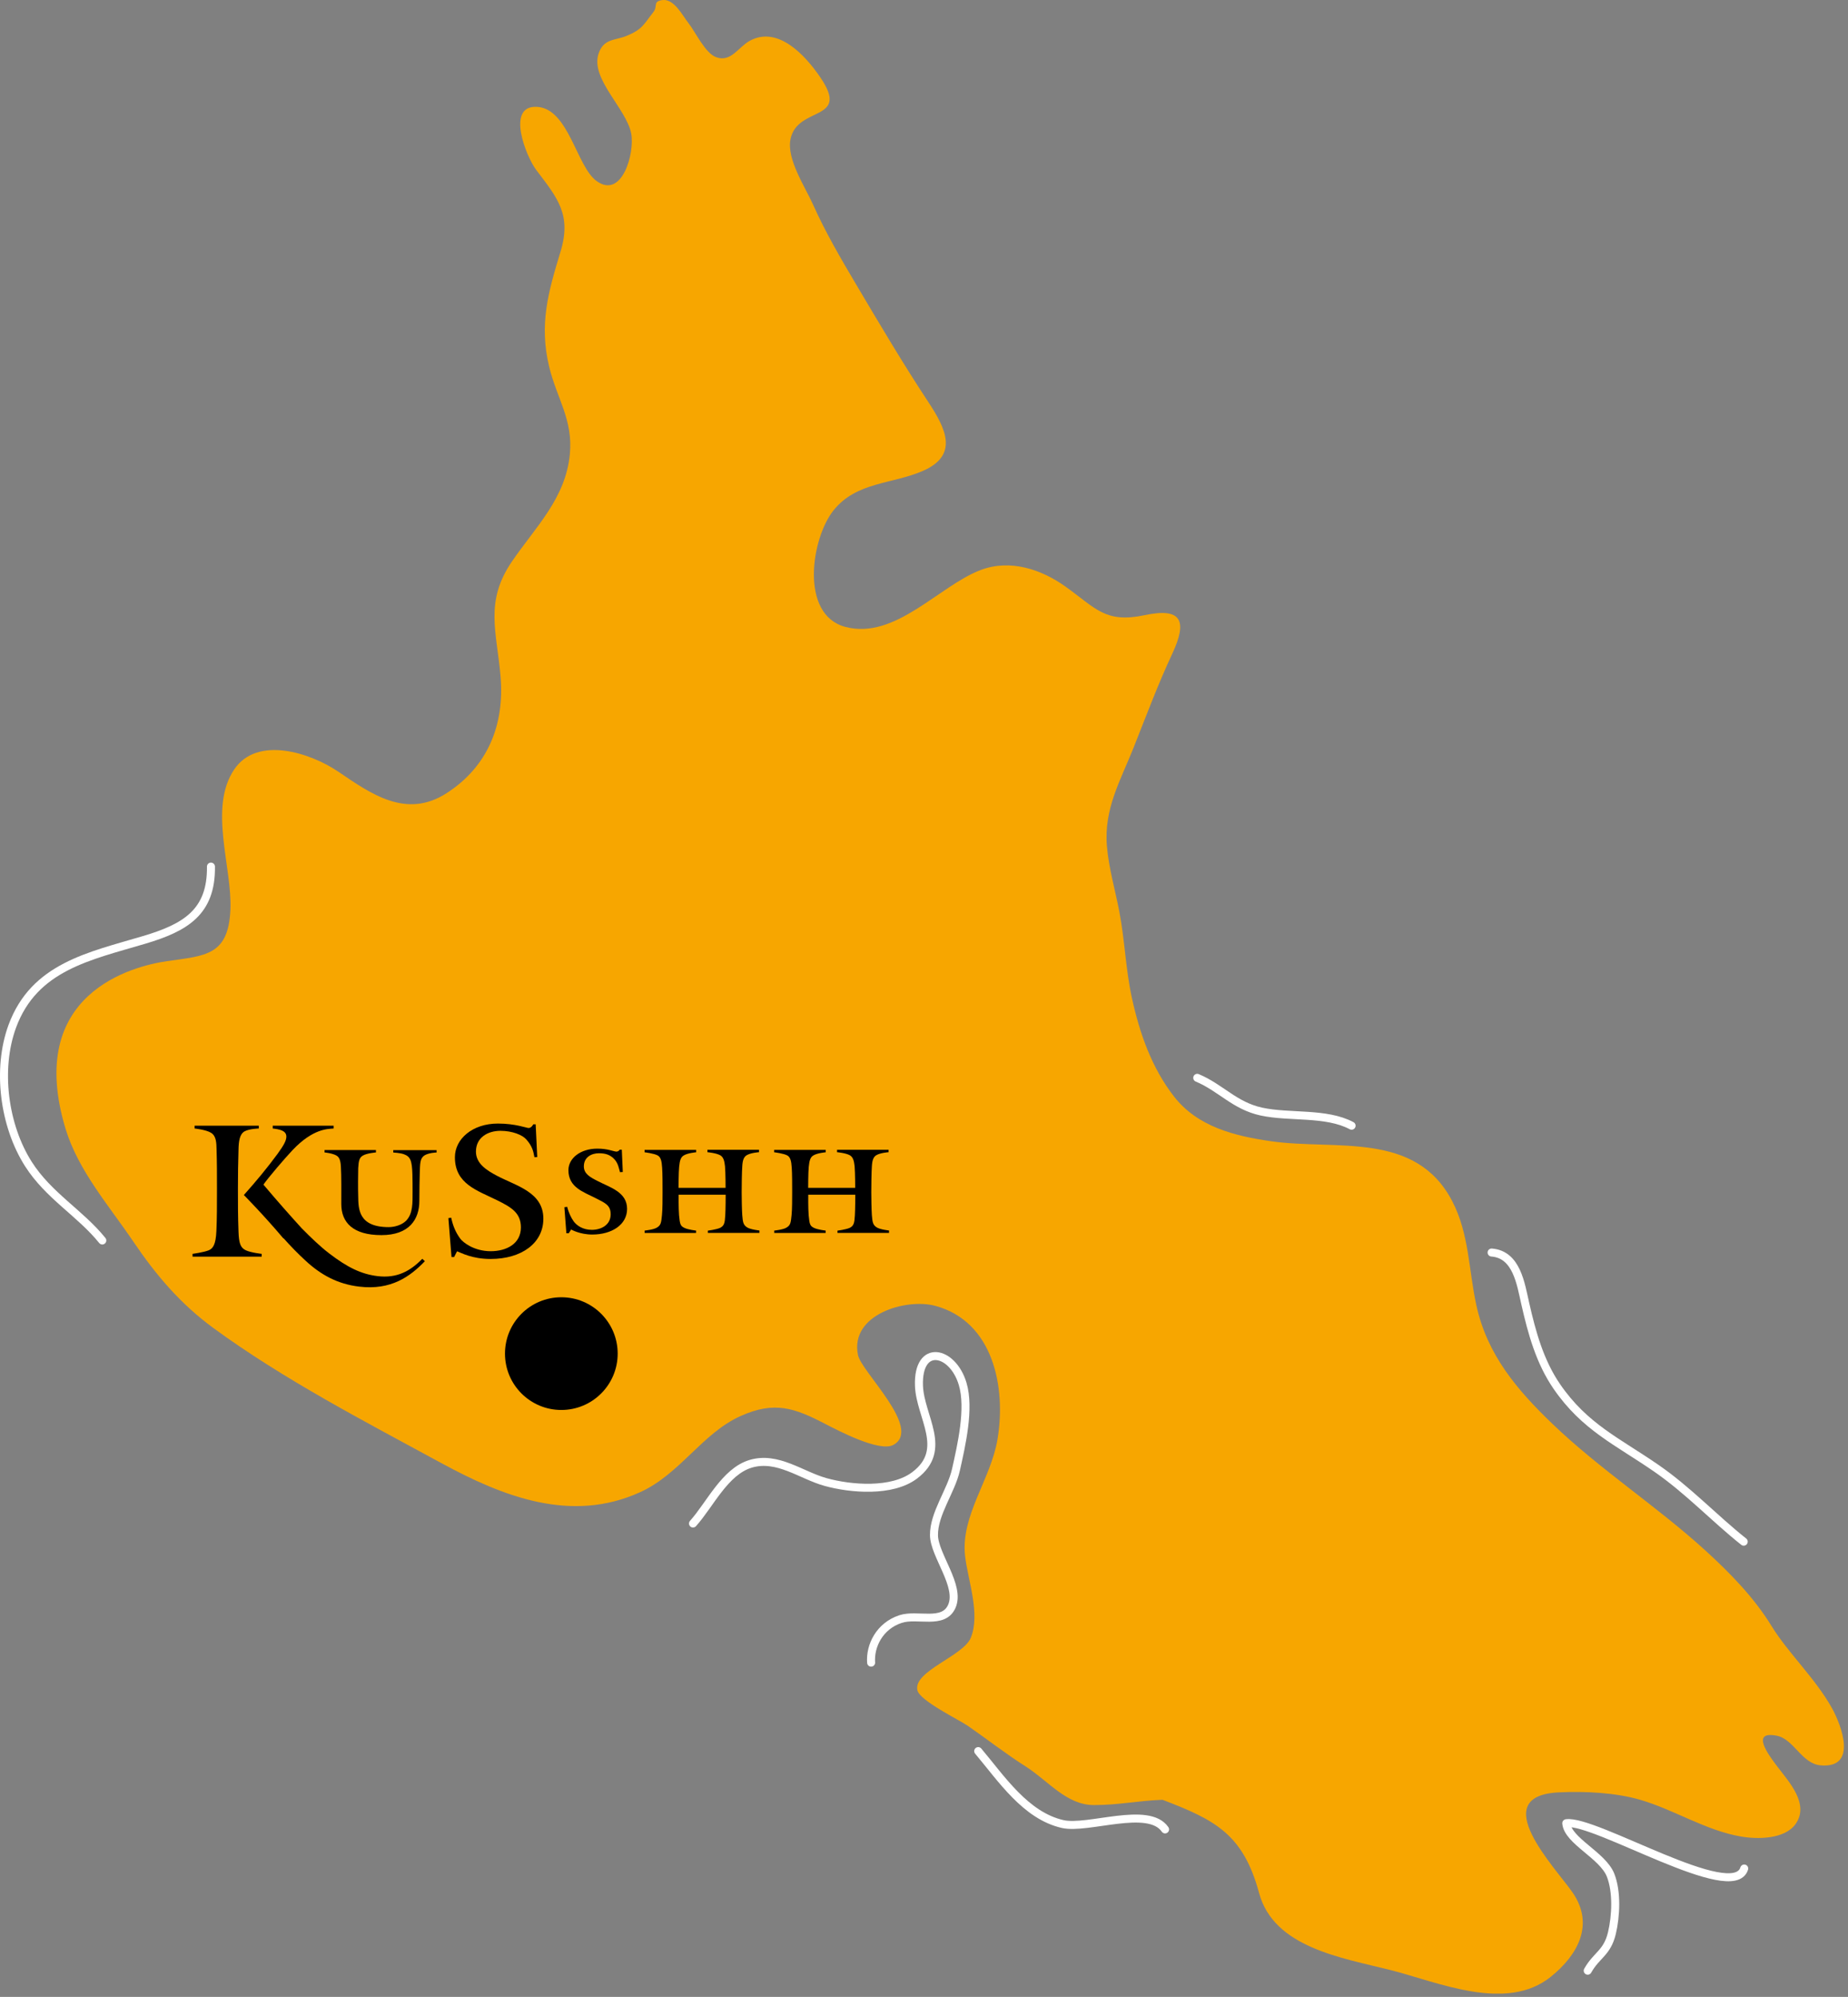 <svg width="224" height="242" viewBox="0 0 224 242" fill="none" xmlns="http://www.w3.org/2000/svg">
<rect x="0" y="0" width="224" height="242" fill="#808080" stroke="none"/>
<g clip-path="url(#clip0_1150_453)">
<path d="M12.4 150.33C9.73 147.02 5.88 144.9 3.44 141.06C0.48 136.41 -0.42 129.57 1.49 124.37C4.15 117.15 10.84 115.88 17.48 113.9C22.49 112.41 25.64 110.53 25.57 105.02" stroke="white" stroke-width="0.97" stroke-miterlimit="10" stroke-linecap="round" stroke-linejoin="round"/>
<path d="M84 184.63C86.08 182.31 87.87 178.32 91 177.39C94.25 176.43 97.11 178.78 100.06 179.6C103.13 180.45 108.12 180.87 110.87 178.79C115.01 175.67 111.52 171.7 111.39 167.93C111.21 162.74 115.46 163.63 116.68 167.69C117.58 170.67 116.54 175.14 115.87 178.13C115.29 180.7 113.18 183.42 113.21 186.05C113.23 188.46 116.47 192.21 115.37 194.67C114.35 196.96 111.2 195.53 109.15 196.21C106.6 197.05 105.44 199.46 105.59 201.49" stroke="white" stroke-width="0.97" stroke-miterlimit="10" stroke-linecap="round" stroke-linejoin="round"/>
<path d="M118.57 212.21C121.37 215.53 124.31 220.03 128.81 221.05C131.88 221.74 139.22 218.78 141.22 221.7" stroke="white" stroke-width="0.97" stroke-miterlimit="10" stroke-linecap="round" stroke-linejoin="round"/>
<path d="M192.45 238.82C193.53 236.9 194.8 236.69 195.38 234.28C195.88 232.18 196.01 229.24 195.22 227.24C194.26 224.82 190.03 223.09 189.85 220.95C193.31 220.44 210.09 230.76 211.42 226.44" stroke="white" stroke-width="0.97" stroke-miterlimit="10" stroke-linecap="round" stroke-linejoin="round"/>
<path d="M211.36 186.83C207.75 183.96 204.62 180.59 200.76 177.93C196.06 174.68 192.1 172.96 188.71 168.03C186.64 165.02 185.68 161.5 184.88 157.98C184.34 155.63 183.86 152.02 180.8 151.79" stroke="white" stroke-width="0.97" stroke-miterlimit="10" stroke-linecap="round" stroke-linejoin="round"/>
<path d="M163.83 136.42C160.74 134.77 156.31 135.45 152.9 134.71C149.63 134 147.97 131.81 145.12 130.62" stroke="white" stroke-width="0.97" stroke-miterlimit="10" stroke-linecap="round" stroke-linejoin="round"/>
<path d="M20.24 116.48C24.9 115.81 27.68 115.82 27.93 110.25C28.16 105.11 25.25 97.92 28.38 93.26C31.16 89.11 37.64 91.23 41.01 93.52C45.01 96.24 49.25 99.26 54.12 96.13C59.13 92.91 61.16 87.82 60.68 82.04C60.22 76.56 58.7 72.94 62.07 68.02C64.95 63.82 68.55 60.39 69.07 55.07C69.48 50.84 67.49 48.3 66.56 44.42C65.34 39.32 66.44 35.42 67.93 30.54C69.31 26.04 67.61 24.03 65 20.6C63.77 18.98 61.28 12.74 65.09 12.95C68.93 13.16 69.86 20.13 72.29 21.92C75.39 24.21 76.96 18.54 76.51 16.18C75.93 13.16 71.54 9.55 72.55 6.51C73.17 4.64 74.55 4.93 75.97 4.34C77.9 3.54 78.03 2.94 79.2 1.46C79.77 0.74 79.08 0.17 80.29 0.01C81.71 -0.18 82.73 1.89 83.42 2.76C84.31 3.88 85.47 6.46 86.83 6.94C88.61 7.57 89.48 5.72 90.87 4.95C94.23 3.1 97.55 6.58 99.49 9.46C103.06 14.78 96.65 12.8 95.82 16.86C95.32 19.29 97.62 22.69 98.56 24.81C100.04 28.13 101.96 31.41 103.82 34.55C106.65 39.32 109.48 44.11 112.53 48.73C114.7 52.01 116.19 55.17 111.88 57.06C108.12 58.7 103.83 58.37 101.04 61.84C98.34 65.2 96.9 74.49 102.46 75.97C108.51 77.58 113.82 70.98 118.89 69.07C122.46 67.73 126.23 69 129.14 71.08C132.83 73.71 133.95 75.56 138.75 74.55C143.25 73.6 143.96 75.23 142.09 79.23C140.35 82.95 138.93 86.77 137.41 90.59C135.81 94.62 133.8 97.99 134.17 102.53C134.39 105.2 135.19 107.9 135.69 110.55C136.34 113.98 136.45 117.5 137.19 120.89C138.13 125.21 139.59 129.4 142.31 132.89C145.17 136.55 149.61 137.66 154.04 138.3C161.93 139.43 171.56 137.02 176.02 145.55C178.09 149.5 178.02 153.96 178.96 158.21C180.26 164.16 183.87 168.42 188.14 172.52C193.96 178.11 200.79 182.5 206.75 187.93C209.72 190.64 212.64 193.63 214.75 197.08C216.71 200.28 220.01 203.36 222.02 206.94C223.24 209.12 225.18 214.3 220.71 213.94C218.37 213.75 217.45 210.74 215.34 210.34C212.19 209.74 214.3 212.6 215.47 214.13C216.84 215.94 219.36 218.63 217.65 221.04C216.33 222.91 213.01 222.91 211.01 222.56C206.74 221.82 202.94 219.32 198.84 218.12C195.8 217.23 192.09 217.06 188.96 217.21C180.07 217.63 188.55 226.35 190.62 229.35C193.29 233.23 191.26 236.91 187.99 239.55C182.56 243.92 174.31 240.2 168.49 238.73C162.62 237.25 154.41 236.02 152.62 229.42C150.7 222.32 147.36 220.57 140.91 218.11C137.94 218.22 135.58 218.75 132.6 218.75C129.26 218.75 127.06 215.81 124.32 214.07C121.91 212.54 119.67 210.78 117.33 209.16C116.24 208.41 111.49 206.11 111.2 204.84C110.66 202.53 116.77 200.69 117.67 198.48C118.86 195.57 117.32 191.53 116.98 188.57C116.42 183.67 120.1 179.29 120.91 174.42C121.97 168.09 120.39 160.17 113.4 158.26C109.83 157.28 102.97 159.3 104 164.22C104.43 166.28 111.84 173.14 108.29 175.1C106.62 176.02 101.58 173.36 100.03 172.56C96.35 170.65 93.91 169.74 89.76 171.61C85.1 173.71 82.43 178.63 77.6 180.83C69.24 184.64 60.97 181.37 53.48 177.3C44.2 172.25 34.37 167.17 25.84 160.92C21.83 157.98 18.89 154.5 16.13 150.42C13.23 146.14 9.49 141.87 7.95 136.81C2.97 120.37 16.14 117.07 20.24 116.48Z" fill="#F7A600"/>
<path d="M68.04 170.87C71.812 170.87 74.87 167.812 74.87 164.04C74.87 160.268 71.812 157.21 68.04 157.21C64.268 157.21 61.21 160.268 61.21 164.04C61.21 167.812 64.268 170.87 68.04 170.87Z" fill="black"/>
<path d="M51.19 152.55C49.7 154.07 48.09 154.93 45.77 154.65C43.78 154.41 42.11 153.59 39.89 151.89C38.84 151.09 37.62 149.92 36.58 148.86C35.34 147.5 33.72 145.68 31.93 143.56C32.53 142.7 34.47 140.43 35.43 139.41C37.97 136.71 39.81 136.82 40.44 136.76V136.42H33.06V136.76C33.83 136.85 34.71 136.99 34.71 137.74C34.71 138.24 34.37 138.83 33.63 139.85C32.34 141.6 31.04 143.16 29.56 144.82C29.56 144.82 32 147.29 34.35 150.08L34.38 150.07C35.22 151.01 36.1 151.92 37.06 152.8C38.87 154.47 40.9 155.61 43.53 155.92C47.41 156.39 49.72 154.69 51.5 152.84L51.19 152.55Z" fill="black"/>
<path d="M28.91 149.26C28.84 147.31 28.84 146.13 28.84 144.09C28.84 142.21 28.86 141.03 28.91 139.35C28.93 138.33 29.03 137.45 29.65 137.1C30.25 136.78 31.37 136.76 31.37 136.76V136.42H23.59V136.76C23.59 136.76 24.98 136.9 25.58 137.28C26.23 137.67 26.23 138.53 26.25 139.34C26.3 140.93 26.3 142.31 26.3 144.1C26.3 146.07 26.3 147.64 26.23 149.16C26.16 150.86 25.8 151.31 25.3 151.52C24.68 151.77 23.34 151.95 23.34 151.95V152.29H31.72V151.95C31.72 151.95 30.43 151.81 29.8 151.52C29.13 151.21 28.96 150.64 28.91 149.26Z" fill="black"/>
<path d="M51.45 140.02C50.9 140.38 50.92 141 50.88 142.17C50.86 142.78 50.83 144.32 50.83 145.53C50.83 147.8 49.58 149.68 46.23 149.68C42.78 149.68 41.37 148.14 41.37 145.92C41.37 144.45 41.39 142.54 41.32 141.36C41.27 140.5 41.08 140.2 40.75 140.02C40.27 139.75 39.34 139.66 39.34 139.66V139.37H45.57V139.66C45.57 139.66 44.44 139.75 43.97 140.05C43.54 140.3 43.47 140.73 43.42 141.57C43.42 141.84 43.4 142.5 43.4 143.18C43.4 143.86 43.4 144.59 43.42 144.99C43.44 146.49 43.44 148.71 47.11 148.71C47.9 148.71 48.74 148.42 49.22 147.94C50.06 147.08 50.01 145.79 50.01 144.38C50.01 143.7 50.01 143.16 49.99 142.34C49.94 140.59 49.73 140.16 48.94 139.87C48.48 139.71 47.67 139.67 47.67 139.67V139.38H52.92V139.67C52.89 139.66 51.96 139.7 51.45 140.02Z" fill="black"/>
<path d="M59.47 152.57C57.2 152.57 55.9 151.82 55.4 151.64L55.04 152.34H54.73L54.35 147.62L54.69 147.57C54.91 148.59 55.24 149.36 55.79 150.11C56.1 150.54 57.44 151.63 59.48 151.63C61.4 151.63 63.14 150.72 63.14 148.75C63.14 147 62.01 146.32 60.27 145.46C57.85 144.26 55.14 143.49 55.14 140.24C55.14 138.04 57.25 136.16 60.36 136.16C62.47 136.16 63.83 136.7 64.07 136.7C64.43 136.7 64.64 136.25 64.64 136.25H64.93L65.12 140.22L64.78 140.24C64.64 139.49 64.52 138.92 63.82 138.11C63.34 137.54 62.1 137.04 60.66 137.04C59.15 137.04 57.69 137.83 57.69 139.56C57.69 140.99 58.94 141.81 60.28 142.51C62.6 143.73 65.86 144.48 65.86 147.68C65.87 150.64 63.23 152.57 59.47 152.57Z" fill="black"/>
<path d="M71.79 149.61C70.28 149.61 69.23 149 69.23 149L68.94 149.45H68.65L68.41 146.3L68.75 146.25C68.92 146.95 69.23 147.59 69.54 148.02C69.9 148.5 70.62 149.04 71.74 149.04C72.84 149.04 74.02 148.47 74.02 147.16C74.02 146.03 73.33 145.78 72.18 145.19C70.72 144.44 68.9 143.9 68.9 141.81C68.9 140.36 70.36 139.2 72.4 139.2C73.67 139.2 74.29 139.52 74.7 139.56C74.99 139.56 75.11 139.33 75.11 139.33H75.37L75.49 142.03L75.15 142.05C75.01 141.55 74.93 141.03 74.53 140.55C73.96 139.89 73.31 139.76 72.59 139.76C71.75 139.76 70.77 140.19 70.77 141.35C70.77 142.26 71.54 142.67 72.47 143.14C73.95 143.91 76.01 144.46 76.01 146.5C76.01 148.43 74.14 149.61 71.79 149.61Z" fill="black"/>
<path d="M85.8 149.43V149.14C85.8 149.14 86.85 149 87.29 148.8C87.77 148.55 87.86 148.23 87.91 147.3C87.96 146.55 87.96 144.78 87.96 144.78H82.26C82.26 144.78 82.24 146.46 82.31 147.27C82.41 148.38 82.48 148.56 82.93 148.79C83.36 149.02 84.37 149.13 84.37 149.13V149.42H78.14V149.13C78.14 149.13 79.29 149.02 79.67 148.74C80.13 148.45 80.15 148.11 80.24 147.24C80.31 146.61 80.31 145.18 80.31 144.5C80.31 143.59 80.31 142.23 80.26 141.53C80.21 140.69 80.09 140.24 79.73 140.03C79.3 139.78 78.13 139.64 78.13 139.64V139.35H84.38V139.64C84.38 139.64 83.33 139.73 82.87 140.03C82.53 140.23 82.39 140.62 82.32 141.41C82.25 142.09 82.25 143.95 82.25 143.95H87.95C87.95 143.95 87.95 142.16 87.88 141.34C87.81 140.68 87.69 140.25 87.33 140.02C86.85 139.73 85.75 139.63 85.75 139.63V139.34H92V139.63C92 139.63 90.95 139.7 90.47 140.02C90.18 140.22 90.01 140.56 89.97 141.36C89.92 142.06 89.9 143.67 89.9 144.49C89.9 145.19 89.92 146.49 89.97 147.26C90.04 148.1 90.09 148.44 90.54 148.73C90.92 149 92.05 149.12 92.05 149.12V149.41H85.8V149.43Z" fill="black"/>
<path d="M101.51 149.43V149.14C101.51 149.14 102.56 149 103 148.8C103.48 148.55 103.57 148.23 103.62 147.3C103.67 146.55 103.67 144.78 103.67 144.78H97.97C97.97 144.78 97.95 146.46 98.02 147.27C98.12 148.38 98.19 148.56 98.64 148.79C99.07 149.02 100.08 149.13 100.08 149.13V149.42H93.85V149.13C93.85 149.13 95 149.02 95.38 148.74C95.84 148.45 95.86 148.11 95.95 147.24C96.02 146.61 96.02 145.18 96.02 144.5C96.02 143.59 96.02 142.23 95.97 141.53C95.92 140.69 95.8 140.24 95.44 140.03C95.01 139.78 93.84 139.64 93.84 139.64V139.35H100.09V139.64C100.09 139.64 99.04 139.73 98.58 140.03C98.24 140.23 98.1 140.62 98.03 141.41C97.96 142.09 97.96 143.95 97.96 143.95H103.66C103.66 143.95 103.66 142.16 103.59 141.34C103.52 140.68 103.4 140.25 103.04 140.02C102.56 139.73 101.46 139.63 101.46 139.63V139.34H107.71V139.63C107.71 139.63 106.66 139.7 106.18 140.02C105.89 140.22 105.72 140.56 105.68 141.36C105.63 142.06 105.61 143.67 105.61 144.49C105.61 145.19 105.63 146.49 105.68 147.26C105.75 148.1 105.8 148.44 106.25 148.73C106.63 149 107.76 149.12 107.76 149.12V149.41H101.51V149.43Z" fill="black"/>
</g>
<defs>
<clipPath id="clip0_1150_453">
<rect width="223.51" height="241.6" fill="white"/>
</clipPath>
</defs>
</svg>
